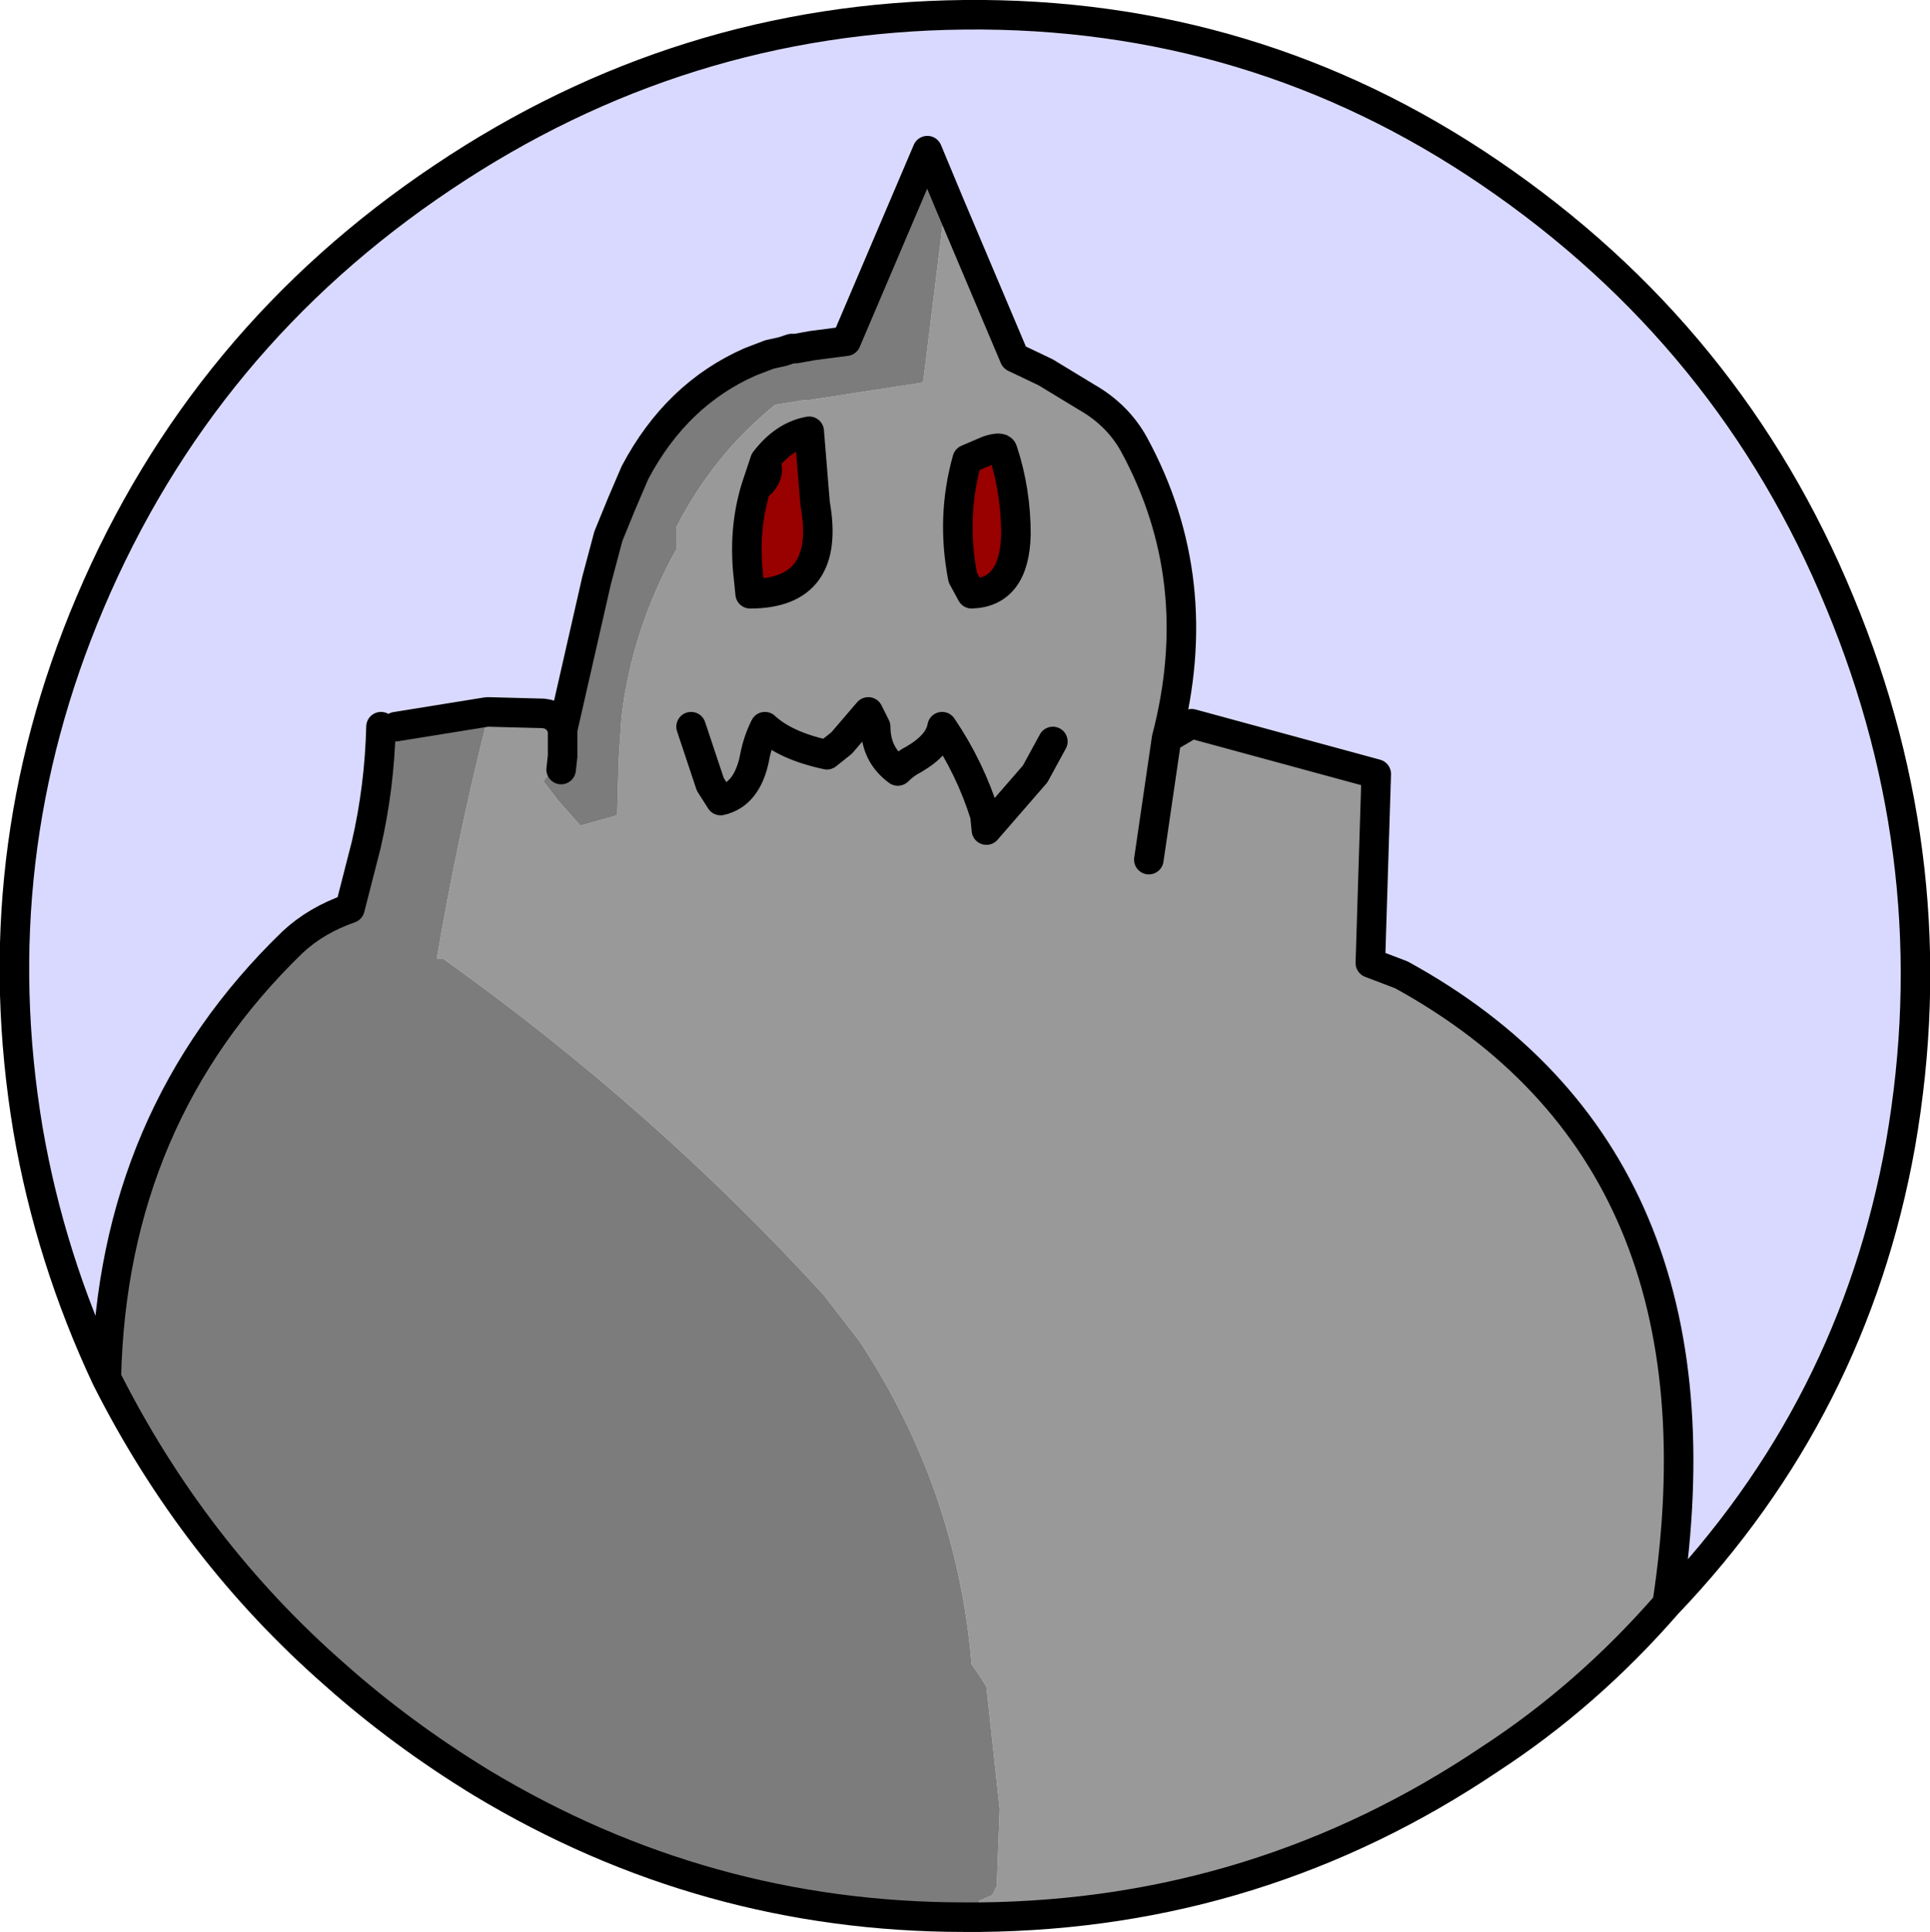 <?xml version="1.0" encoding="UTF-8" standalone="no"?>
<svg xmlns:xlink="http://www.w3.org/1999/xlink" height="65.4px" width="65.35px" xmlns="http://www.w3.org/2000/svg">
  <g transform="matrix(1.0, 0.0, 0.0, 1.0, -223.9, -4.85)">
    <path d="M249.8 20.45 Q250.45 19.6 251.3 19.45 L251.5 21.9 Q252.05 24.95 249.3 24.95 L249.25 24.45 Q249.05 22.8 249.5 21.35 250.05 20.95 249.8 20.45 M256.5 24.4 Q256.1 22.35 256.65 20.4 L257.35 20.1 Q257.8 19.95 257.85 20.1 258.3 21.45 258.3 22.95 258.25 24.9 256.8 24.95 L256.5 24.4" fill="#990000" fill-rule="evenodd" stroke="none"/>
    <path d="M240.4 28.95 L242.3 29.0 Q242.8 29.05 242.95 29.55 L242.95 30.45 242.9 30.9 Q242.5 30.95 242.3 31.3 L242.8 31.95 243.55 32.8 244.8 32.45 244.85 30.55 244.95 29.1 Q245.3 26.15 246.8 23.45 L246.8 23.05 246.8 22.7 Q248.05 20.25 250.15 18.55 L251.1 18.4 251.25 18.4 255.15 17.8 255.2 17.45 255.9 11.8 256.05 11.75 258.25 16.95 259.3 17.45 260.7 18.3 Q261.75 18.9 262.3 19.9 264.8 24.5 263.4 29.85 L264.25 29.35 270.5 31.05 270.3 37.45 271.35 37.85 Q282.65 44.05 280.35 59.15 277.65 62.25 274.35 64.4 266.55 69.65 257.1 69.75 L257.05 69.75 257.05 69.2 257.5 69.0 257.65 68.7 257.75 66.1 257.3 61.95 257.05 61.55 256.8 61.2 Q256.3 55.25 253.0 50.25 L251.8 48.7 Q246.05 42.4 238.9 37.3 L238.7 37.3 238.7 37.25 Q239.4 33.15 240.4 29.2 L240.4 28.95 M249.5 21.35 Q249.05 22.8 249.25 24.45 L249.3 24.95 Q252.05 24.95 251.5 21.9 L251.3 19.45 Q250.45 19.6 249.8 20.45 L249.5 21.35 M256.5 24.4 L256.8 24.95 Q258.25 24.9 258.3 22.95 258.3 21.45 257.85 20.1 257.8 19.95 257.35 20.1 L256.65 20.4 Q256.1 22.35 256.5 24.4 M262.8 33.95 L263.4 29.85 262.8 33.95 M259.55 29.95 L258.95 31.05 257.3 32.95 257.25 32.45 Q256.75 30.85 255.8 29.45 255.7 30.05 254.85 30.55 254.55 30.7 254.3 30.95 253.55 30.4 253.55 29.45 L253.3 28.95 252.4 30.0 251.9 30.4 Q250.5 30.1 249.8 29.45 249.55 29.95 249.45 30.5 249.2 31.75 248.3 31.95 L247.95 31.4 247.3 29.45 247.95 31.4 248.3 31.95 Q249.2 31.75 249.45 30.5 249.55 29.95 249.8 29.45 250.5 30.1 251.9 30.4 L252.4 30.0 253.3 28.95 253.55 29.45 Q253.55 30.4 254.3 30.95 254.55 30.7 254.85 30.55 255.7 30.05 255.8 29.45 256.75 30.85 257.25 32.45 L257.3 32.95 258.95 31.05 259.55 29.95" fill="#999999" fill-rule="evenodd" stroke="none"/>
    <path d="M227.5 51.5 Q227.7 42.65 233.8 36.75 234.6 36.0 235.75 35.6 L236.3 33.45 Q236.75 31.5 236.8 29.45 L237.3 29.45 240.4 28.95 240.4 29.2 Q239.4 33.15 238.7 37.25 L238.7 37.3 238.9 37.3 Q246.05 42.4 251.8 48.7 L253.0 50.25 Q256.3 55.25 256.8 61.2 L257.05 61.55 257.3 61.95 257.75 66.1 257.65 68.7 257.5 69.0 257.05 69.2 257.05 69.75 256.55 69.75 Q247.75 69.75 240.2 65.2 237.5 63.55 235.25 61.55 230.45 57.35 227.5 51.5 M242.95 29.55 L244.1 24.5 244.5 23.0 244.95 21.9 245.4 20.85 Q246.8 18.2 249.3 17.1 L249.95 16.85 250.4 16.75 250.7 16.65 250.85 16.65 251.4 16.55 252.55 16.4 255.3 9.95 256.05 11.75 255.9 11.8 255.2 17.45 255.15 17.8 251.25 18.4 251.1 18.4 250.15 18.55 Q248.05 20.25 246.8 22.7 L246.8 23.05 246.8 23.45 Q245.3 26.15 244.95 29.1 L244.85 30.55 244.8 32.45 243.55 32.8 242.8 31.95 242.3 31.3 Q242.5 30.95 242.9 30.9 L242.95 30.45 242.95 29.55" fill="#7c7c7c" fill-rule="evenodd" stroke="none"/>
    <path d="M227.5 51.5 Q225.6 47.45 224.85 43.1 223.3 33.85 226.95 25.25 230.75 16.3 238.9 10.85 246.95 5.45 256.55 5.35 266.35 5.25 274.35 10.7 282.5 16.25 286.2 25.25 289.9 34.15 288.25 43.6 286.65 52.55 280.35 59.15 282.65 44.05 271.35 37.85 L270.3 37.45 270.5 31.05 264.25 29.35 263.4 29.85 Q264.8 24.5 262.3 19.9 261.75 18.9 260.7 18.3 L259.3 17.45 258.25 16.95 256.05 11.75 255.3 9.95 252.55 16.4 251.4 16.55 250.85 16.65 250.7 16.65 250.4 16.75 249.95 16.85 249.3 17.1 Q246.8 18.2 245.4 20.85 L244.95 21.9 244.5 23.0 244.1 24.5 242.95 29.55 Q242.8 29.05 242.3 29.0 L240.4 28.95 237.3 29.45 236.8 29.45 Q236.75 31.5 236.3 33.45 L235.75 35.6 Q234.6 36.0 233.8 36.75 227.7 42.65 227.5 51.5" fill="url(#gradient0)" fill-rule="evenodd" stroke="none"/>
    <path d="M280.35 59.15 Q286.65 52.55 288.25 43.6 289.9 34.15 286.2 25.25 282.5 16.25 274.35 10.7 266.35 5.25 256.55 5.35 246.95 5.45 238.9 10.85 230.75 16.3 226.95 25.25 223.3 33.85 224.85 43.1 225.6 47.45 227.5 51.5 227.7 42.65 233.8 36.75 234.6 36.0 235.75 35.6 L236.3 33.45 Q236.75 31.5 236.8 29.45 M237.3 29.45 L240.4 28.95 242.3 29.0 Q242.8 29.05 242.95 29.55 L244.1 24.5 244.5 23.0 244.95 21.9 245.4 20.85 Q246.8 18.2 249.3 17.1 L249.95 16.85 250.4 16.75 250.7 16.65 250.85 16.65 251.4 16.55 252.55 16.4 255.3 9.95 256.05 11.75 258.25 16.95 259.3 17.45 260.7 18.3 Q261.75 18.9 262.3 19.9 264.8 24.5 263.4 29.85 L264.25 29.35 270.5 31.05 270.3 37.45 271.35 37.85 Q282.65 44.05 280.35 59.15 277.65 62.25 274.35 64.4 266.55 69.65 257.1 69.75 L257.05 69.75 256.55 69.75 Q247.75 69.75 240.2 65.2 237.5 63.55 235.25 61.55 230.45 57.35 227.5 51.5 M249.5 21.35 Q249.05 22.8 249.25 24.45 L249.3 24.95 Q252.05 24.95 251.5 21.9 L251.3 19.45 Q250.45 19.6 249.8 20.45 250.05 20.95 249.5 21.35 L249.8 20.45 M256.5 24.4 L256.8 24.95 Q258.25 24.9 258.3 22.95 258.3 21.45 257.85 20.1 257.8 19.95 257.35 20.1 L256.65 20.4 Q256.1 22.35 256.5 24.4 M247.3 29.45 L247.95 31.4 248.3 31.95 Q249.2 31.75 249.45 30.5 249.55 29.95 249.8 29.45 250.5 30.1 251.9 30.4 L252.4 30.0 253.3 28.95 253.55 29.45 Q253.55 30.4 254.3 30.95 254.55 30.7 254.85 30.55 255.7 30.05 255.8 29.45 256.75 30.85 257.25 32.45 L257.3 32.95 258.95 31.05 259.55 29.95 M263.4 29.85 L262.8 33.95 M242.95 29.55 L242.95 30.45 242.9 30.9" fill="none" stroke="#000000" stroke-linecap="round" stroke-linejoin="round" stroke-width="1.0"/>
  </g>
  <defs>
    <linearGradient gradientTransform="matrix(1.0, 0.0, 0.0, 1.0, -282.7, -113.55)" gradientUnits="userSpaceOnUse" id="gradient0" spreadMethod="pad" x1="-819.2" x2="819.2">
      <stop offset="0.906" stop-color="#d9d9ff"/>
      <stop offset="1.0" stop-color="#000000"/>
    </linearGradient>
  </defs>
</svg>
